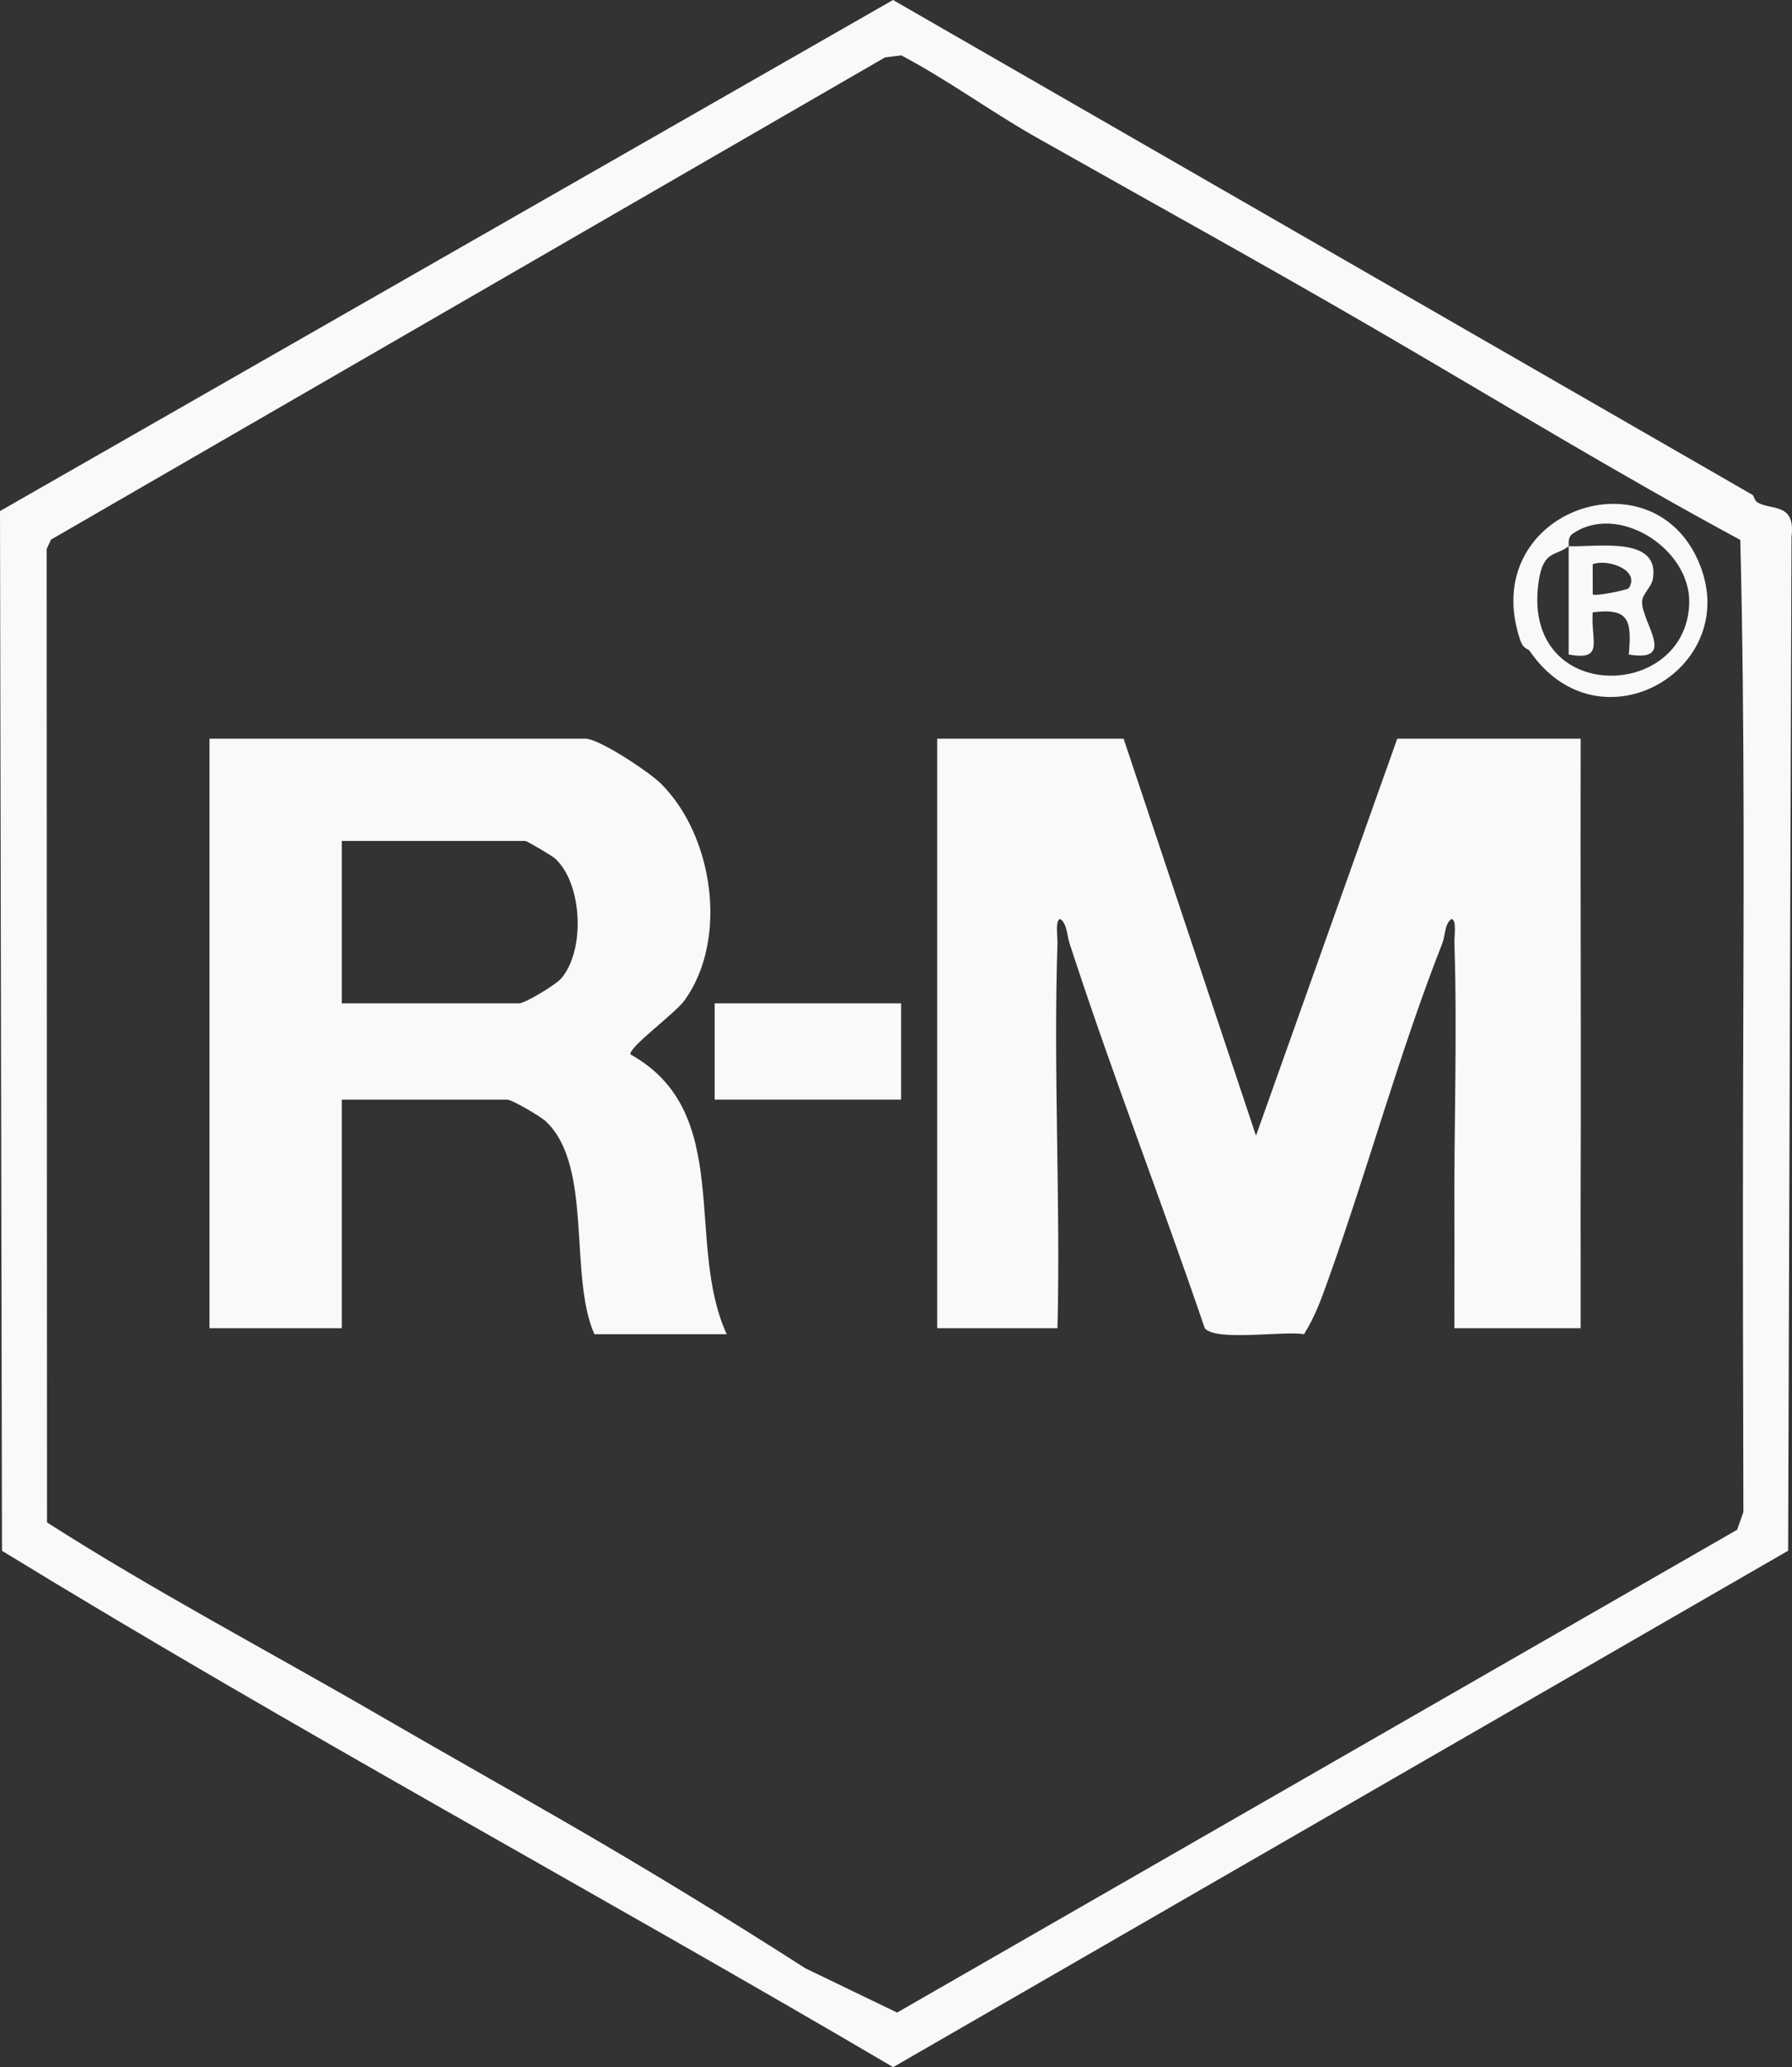 <svg xmlns="http://www.w3.org/2000/svg" id="Calque_2" data-name="Calque 2" viewBox="0 0 1864.5 2150.29"><rect x="0" y="0" width="1864.5" height="2150.29" fill="#333333" stroke="none"/><defs><style>      .cls-1 {        fill: #f9f9f9;      }    </style></defs><g id="layer"><g><path class="cls-1" d="M1823.33,514.73c1.64,1.03,2.17,5.85,4.76,7.54,14.01,9.15,40.42-.28,35.9,36.16l-3.52,1054.66-931.16,537.2C621.4,1969.27,306.68,1799.6,2.07,1613.17L0,531.62,929.15,0l894.18,514.73ZM1813.57,1150.09c.46-196.03,2.05-392.43-2.87-588.44-128.62-69.38-254.21-146.23-380.87-219.82-117.59-68.33-233.45-132.12-351.66-198.98-47.09-26.63-92.28-59.88-140.46-85.27l-16.91,2.13L53.09,561.31l-4.53,9.79.37,1012.58c112.15,71.69,230.28,133.75,345.43,200.53,62.14,36.03,128.62,73.48,192.79,110.5,85.76,49.47,168.67,100.11,250.81,152.78l95.43,46.03,874-502.21,6.54-18.49c-.4-140.9-.68-281.89-.36-422.72Z"></path><path class="cls-1" d="M1100.25,981.15c-4.43,133.11,3.29,267.28,0,400.46h-125.14v-613.21h193.97l137.73,412.97,146.98-412.97h190.84c-.4,152.16.54,304.61,0,456.78-.18,52.06.13,104.37,0,156.43h-131.4c-.17-37.46.24-75.17,0-112.63-.6-95.63,3.18-192.32,0-287.83-.22-6.58,2.7-24.93-3.13-25.09-7.05,4.77-6.45,17.63-9.39,25.09-44.88,114.2-77.41,234.7-118.89,350.4-7.46,20.8-13.23,37.17-25.03,56.31-21.77-3.67-91.76,7.8-103.29-6.21-45.59-133.87-97.03-266.07-140.74-400.51-2.51-7.72-2.59-20.22-9.39-25.09-5.83.16-2.91,18.51-3.13,25.09Z"></path><path class="cls-1" d="M756.1,1387.87h-137.66c-27.03-61.05-1.06-175.23-50.67-221.52-5.53-5.16-35.16-22.51-40.06-22.51h-172.07v237.77h-137.66v-613.21h391.08c14.33,0,66.21,34.48,78.5,46.65,54.63,54.1,70.53,161.87,24.72,225.51-9.86,13.7-58.18,48.7-56.28,56.27,108.16,60.19,56.45,195.82,100.11,291.03ZM355.64,1043.72h184.59c5.87,0,37.79-19.24,43.31-25.52,25.59-29.07,22.67-98.32-5.61-124.82-3.38-3.17-29.62-18.61-31.45-18.61h-190.84v168.94Z"></path><rect class="cls-1" x="743.59" y="1043.72" width="193.97" height="100.12"></rect><path class="cls-1" d="M1591.69,677.31c-2.19-3.19-6.6-1.44-10.11-11.93-44-131.46,132.87-195.54,184.41-84.04,51.78,112.05-100.73,203.02-174.3,95.97ZM1632.11,568.17c-13.03,10.48-25.96,4.08-30.89,34.76-20.91,130.33,153.65,127.58,156.36,24.41,1.48-56.61-74.23-104.94-121.47-72.02-5.71,3.98-3.43,12.4-4,12.85,28.77,1.19,95.24-11.22,87.64,33.96-1.53,9.09-11.36,15.73-11.24,24.36.29,21.78,36.45,62.67-13.8,54.34,3-34.69.98-48.89-37.57-43.87-2.23,29.65,12.72,50.8-25,43.86l-.03-112.66ZM1694.66,611.87c12.23-18.84-21.44-30.87-37.51-24.96l.02,31.33c2.51,2.55,36.45-4.77,37.49-6.37Z"></path></g></g></svg>